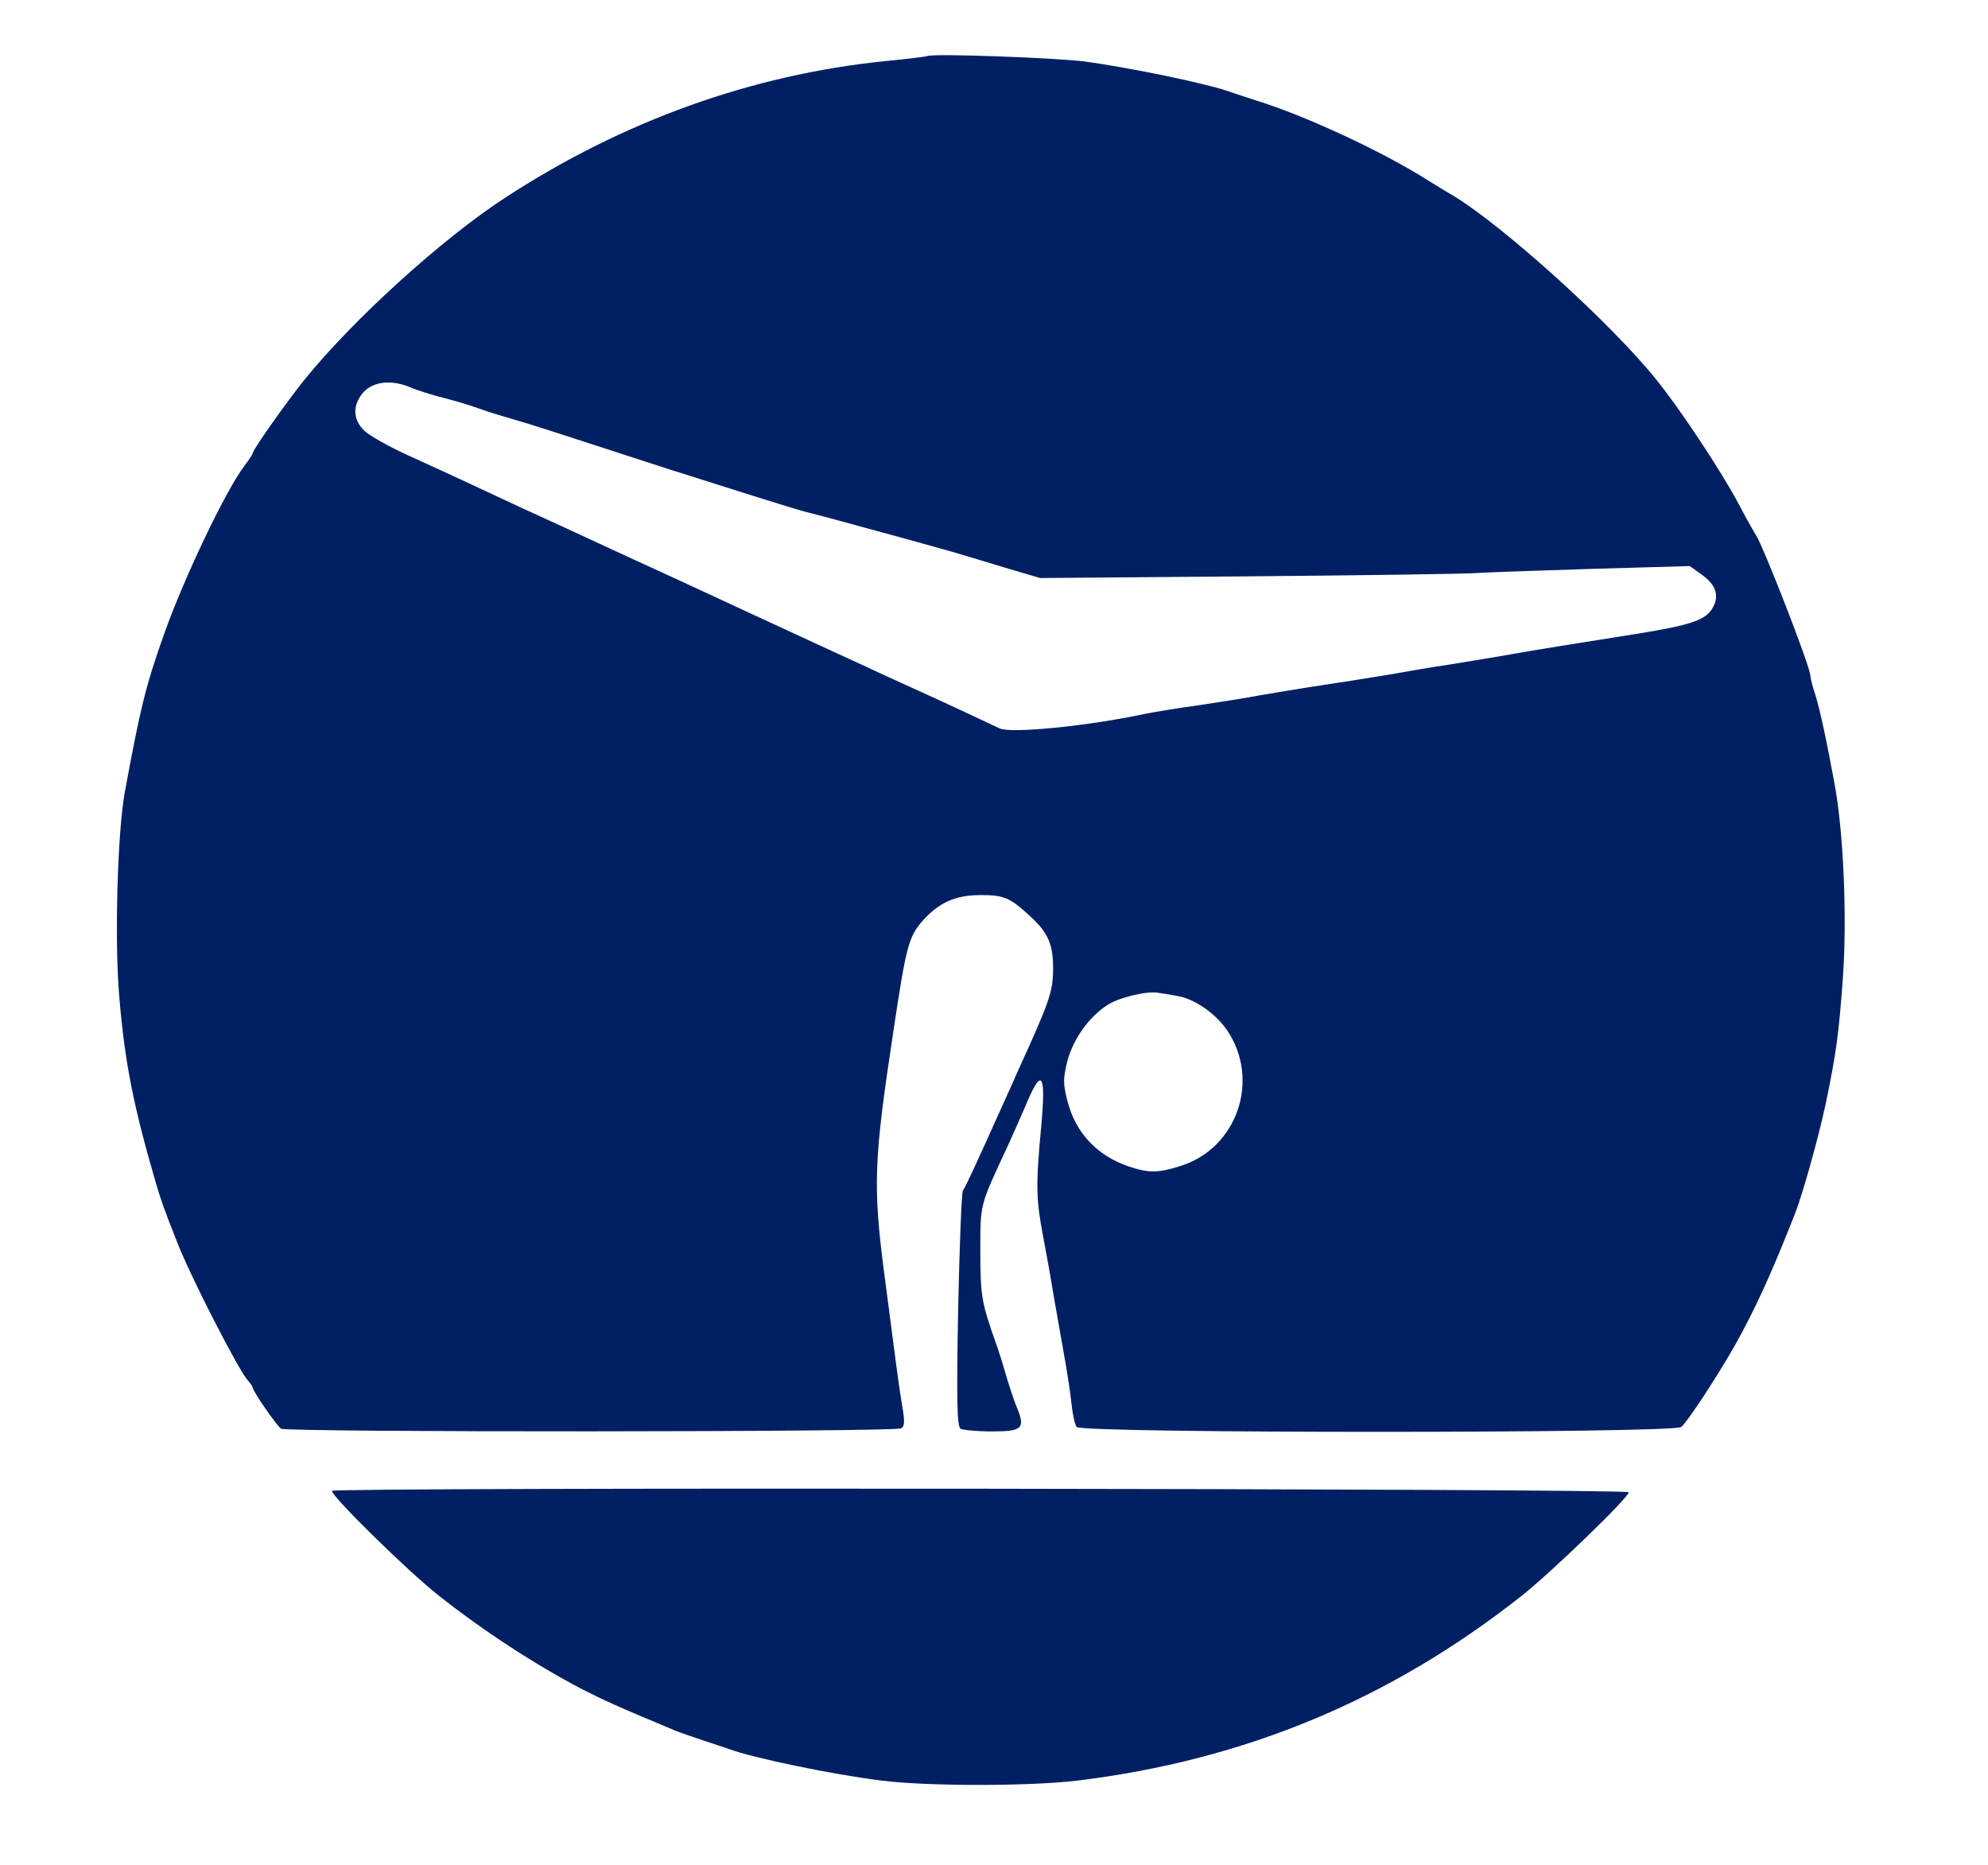 <?xml version="1.0" standalone="no"?>
<!DOCTYPE svg PUBLIC "-//W3C//DTD SVG 20010904//EN"
 "http://www.w3.org/TR/2001/REC-SVG-20010904/DTD/svg10.dtd">
<svg version="1.0" xmlns="http://www.w3.org/2000/svg"
 width="582pt" height="546pt" viewBox="0 0 582 546"
 preserveAspectRatio="xMidYMid meet">
<g transform="translate(0,546) scale(0.1,-0.1)"
fill="#002063" stroke="none">
<path d="M2715 5296 c-5 -2 -62 -9 -125 -15 -390 -40 -766 -175 -1110 -399
-185 -120 -448 -359 -589 -534 -54 -67 -151 -205 -151 -214 0 -3 -11 -20 -24
-37 -56 -73 -181 -337 -237 -497 -53 -149 -69 -216 -114 -461 -21 -116 -30
-433 -16 -594 16 -193 41 -321 108 -550 14 -48 24 -76 60 -167 39 -102 181
-378 208 -408 8 -9 15 -19 15 -22 0 -10 71 -113 83 -120 17 -11 1799 -10 1815
1 11 6 11 20 3 67 -9 53 -18 123 -52 384 -34 261 -31 333 27 715 36 240 44
271 81 315 50 58 99 80 175 80 68 0 86 -8 146 -64 51 -47 66 -82 65 -156 -1
-65 -11 -93 -104 -297 -10 -24 -28 -62 -38 -85 -84 -187 -115 -254 -122 -263
-4 -6 -10 -163 -14 -349 -5 -271 -3 -341 7 -348 7 -4 48 -8 91 -8 89 0 99 8
75 68 -9 20 -23 64 -33 97 -9 33 -23 76 -30 95 -41 116 -45 137 -45 266 0 142
-3 131 80 309 15 33 38 85 51 115 49 119 62 102 47 -60 -16 -170 -15 -210 6
-320 10 -52 24 -131 31 -175 8 -44 21 -120 30 -170 9 -49 19 -115 22 -145 3
-30 10 -61 15 -67 15 -19 1747 -19 1770 0 17 13 106 149 156 237 60 107 109
214 178 390 23 60 67 218 88 315 32 153 39 207 51 370 13 179 2 433 -25 575
-24 131 -43 216 -56 258 -8 23 -14 48 -14 54 0 26 -138 380 -160 413 -4 6 -27
46 -50 90 -54 101 -173 280 -242 365 -133 165 -444 446 -593 537 -11 6 -57 34
-102 62 -131 79 -340 175 -473 216 -30 10 -64 21 -76 25 -62 24 -301 73 -429
90 -88 11 -440 24 -460 16z m-1513 -970 c18 -8 62 -22 98 -31 36 -9 81 -23
100 -30 19 -7 62 -21 95 -30 78 -23 83 -25 465 -149 179 -57 354 -112 390
-122 36 -9 85 -22 110 -29 25 -7 74 -20 110 -30 62 -17 82 -22 210 -58 30 -9
102 -30 160 -48 l105 -31 615 5 c338 3 640 7 670 10 30 2 182 7 336 12 l281 8
32 -23 c45 -31 56 -64 34 -101 -20 -34 -65 -49 -213 -73 -195 -31 -297 -47
-375 -61 -44 -8 -125 -21 -180 -30 -55 -8 -136 -22 -180 -30 -44 -7 -129 -21
-190 -30 -60 -9 -144 -23 -185 -30 -41 -8 -124 -21 -185 -30 -60 -8 -130 -20
-155 -25 -163 -35 -391 -58 -424 -42 -27 13 -155 73 -226 105 -30 14 -86 39
-125 57 -38 18 -97 45 -130 60 -33 15 -91 42 -130 60 -38 18 -98 45 -132 61
-35 16 -91 42 -125 58 -35 16 -93 43 -130 60 -38 17 -98 45 -135 62 -114 53
-195 90 -263 121 -36 17 -103 48 -150 70 -47 22 -130 60 -185 85 -55 25 -112
57 -127 71 -36 33 -37 77 -3 115 30 31 82 36 137 13z m2243 -1781 c51 -8 112
-50 147 -100 99 -146 30 -346 -136 -398 -66 -21 -93 -21 -153 -1 -92 32 -154
98 -178 191 -13 52 -13 65 0 118 18 66 65 131 120 165 34 21 115 40 145 34 8
-1 33 -5 55 -9z"/>
<path d="M972 1096 c-6 -11 219 -233 313 -307 129 -102 282 -202 420 -274 61
-31 104 -51 270 -120 17 -7 55 -20 85 -30 30 -10 64 -21 75 -25 70 -26 301
-74 445 -92 135 -17 434 -17 575 0 490 60 915 237 1300 541 85 67 317 291 313
303 -4 11 -3788 15 -3796 4z"/>
</g>
</svg>

